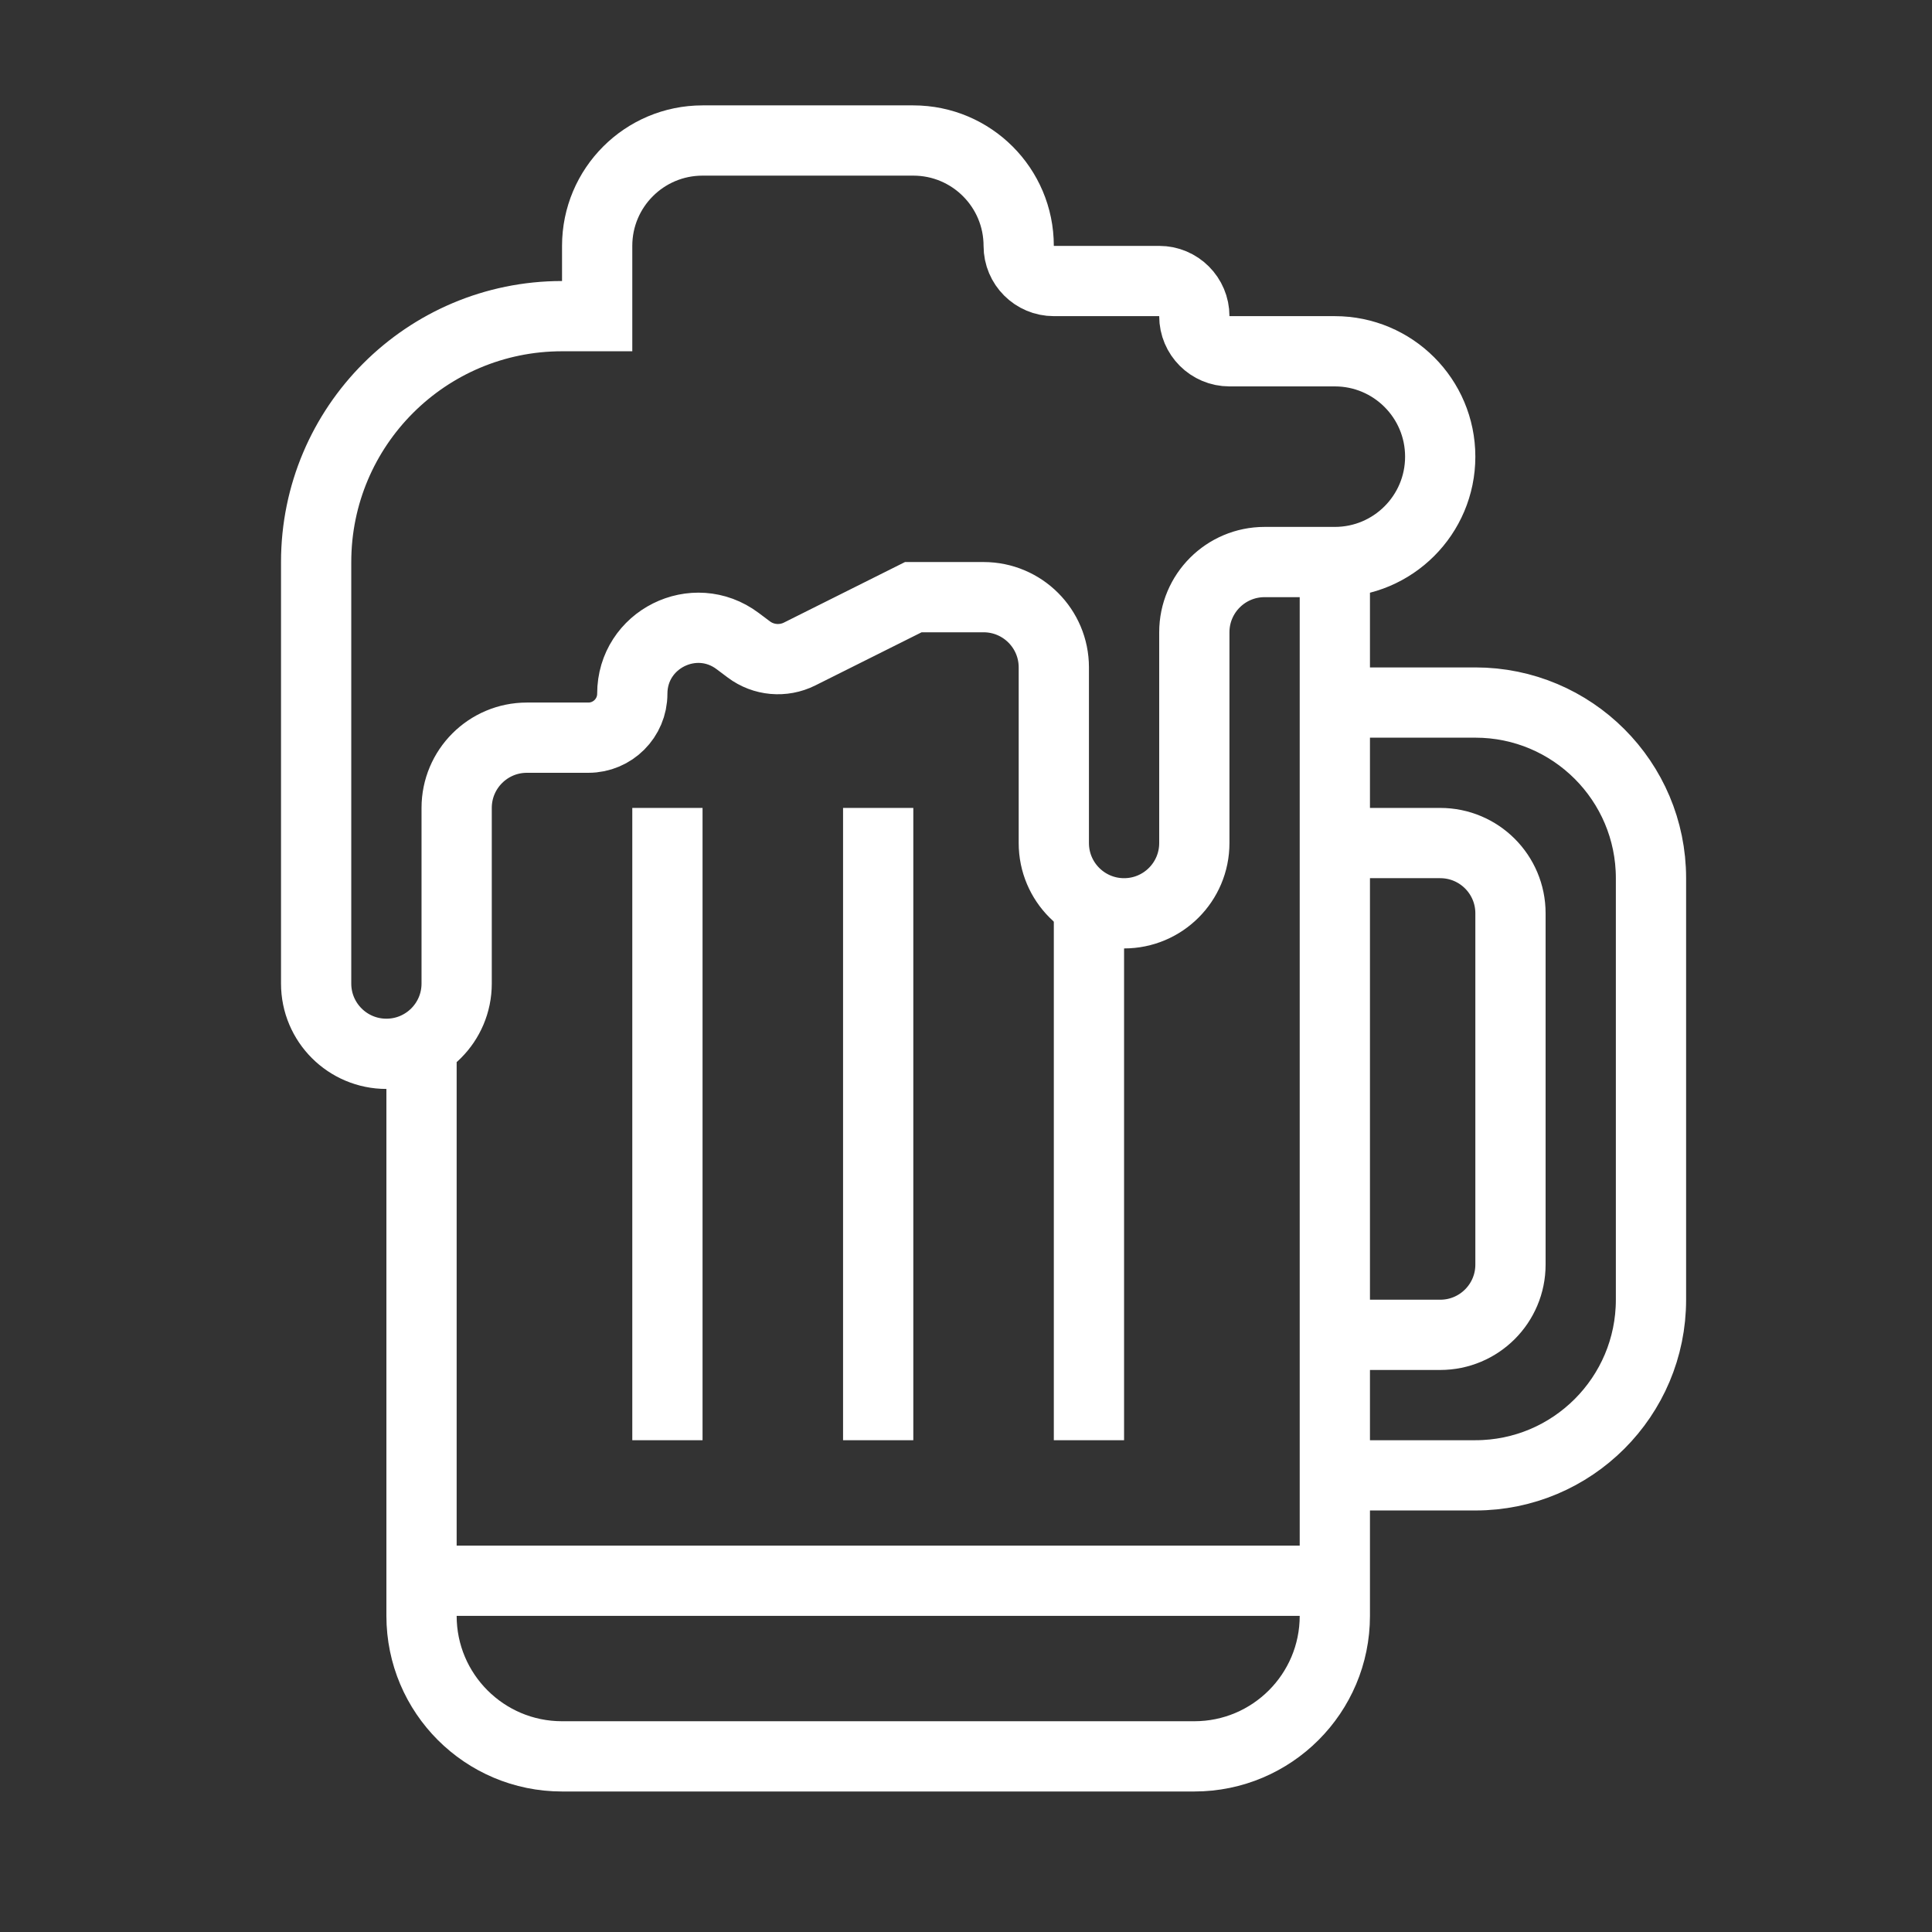 <svg width="55" height="55" viewBox="0 0 55 55" fill="none" xmlns="http://www.w3.org/2000/svg">
<rect x="0" y="0" width="55" height="55" fill="#333333" stroke="none"/>
<path d="M12 30V45M38 16H36C34.895 16 34 16.895 34 18V24C34 25.105 33.105 26 32 26V26C30.895 26 30 25.105 30 24V19C30 17.895 29.105 17 28 17H26L22.764 18.618C22.296 18.852 21.735 18.802 21.317 18.488L21 18.25C19.764 17.323 18 18.205 18 19.75V19.75C18 20.44 17.44 21 16.75 21H15C13.895 21 13 21.895 13 23V28C13 29.105 12.105 30 11 30V30C9.895 30 9 29.105 9 28V16C9 12.134 12.134 9 16 9H17V7C17 5.343 18.343 4 20 4H26C27.657 4 29 5.343 29 7V7C29 7.552 29.448 8 30 8H33C33.552 8 34 8.448 34 9V9C34 9.552 34.448 10 35 10H38C39.657 10 41 11.343 41 13V13C41 14.657 39.657 16 38 16V16ZM38 16V20M38 24H41C42.105 24 43 24.895 43 26V36C43 37.105 42.105 38 41 38H38M38 24V38M38 24V20M38 38V42M38 20H42C44.761 20 47 22.239 47 25V37C47 39.761 44.761 42 42 42H38M38 42V45M38 45V46C38 48.209 36.209 50 34 50H16C13.791 50 12 48.209 12 46V45M38 45H12" stroke="white" stroke-width="2"/>
<path d="M25 23V41" stroke="white" stroke-width="2"/>
<path d="M19 23V41" stroke="white" stroke-width="2"/>
<path d="M31 26V41" stroke="white" stroke-width="2"/>
</svg>
